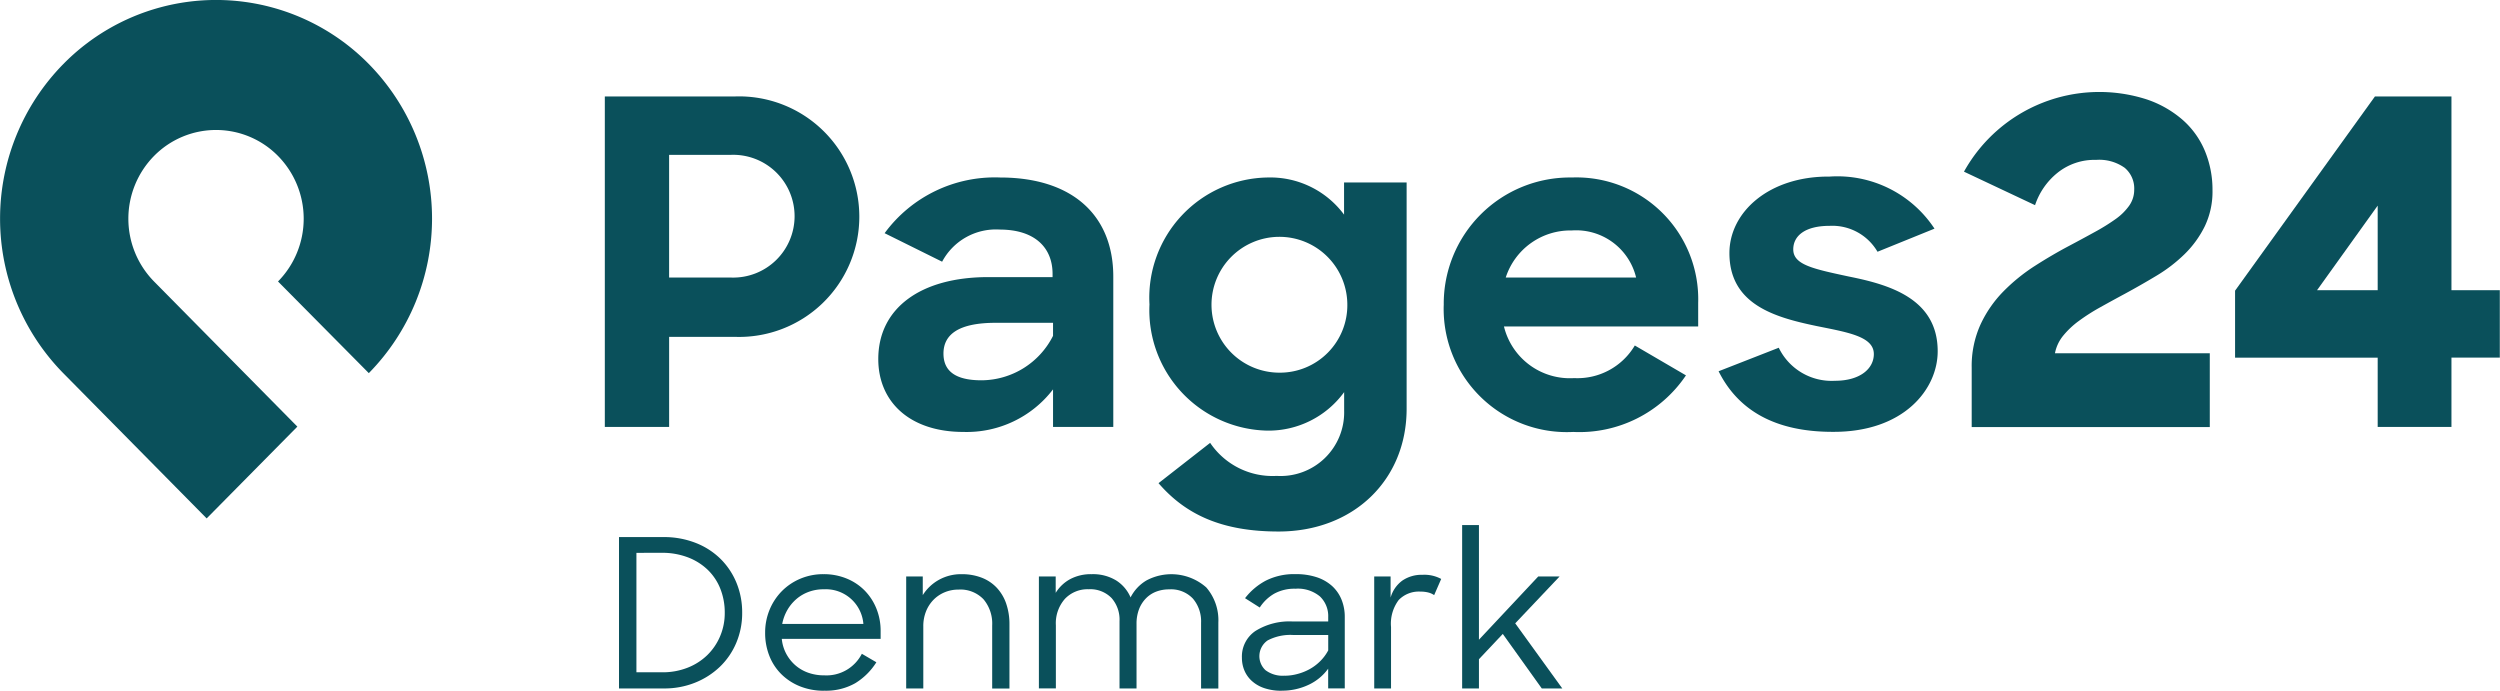 <svg xmlns="http://www.w3.org/2000/svg" width="144.774" height="40" viewBox="0 0 144.774 40">
  <g id="Pages24Denmark" transform="translate(-577 -960)">
    <path id="Path_16728" data-name="Path 16728" d="M11.968,230.021l-8.3-8.406a12.771,12.771,0,0,1,0-17.907,12.4,12.4,0,0,1,17.69,0,12.77,12.77,0,0,1,0,17.9L16.1,216.3a5.185,5.185,0,0,0,0-7.268,5.035,5.035,0,0,0-7.18,0,5.185,5.185,0,0,0,0,7.268h0l8.3,8.406Z" transform="translate(577 760)" fill="#0a505b"/>
    <path id="Path_16729" data-name="Path 16729" d="M35,205.581h7.55a6.965,6.965,0,1,1-.026,13.922h-3.8v5.218H35Zm3.723,3.382v7.106h3.592a3.555,3.555,0,1,0,0-7.106Z" transform="translate(577.025 760.004)" fill="#0a505b"/>
    <path id="Path_16730" data-name="Path 16730" d="M50.825,220.785c0-2.937,2.439-4.745,6.369-4.745h3.724v-.184c0-1.52-1.023-2.569-3.066-2.569a3.527,3.527,0,0,0-3.33,1.861l-3.33-1.651a7.913,7.913,0,0,1,6.687-3.225c4.169,0,6.555,2.176,6.555,5.741v8.705H60.945v-2.177a6.294,6.294,0,0,1-5.192,2.465c-3.093,0-4.928-1.731-4.928-4.221m10.12-1.337v-.761H57.616c-2.151,0-3.016.681-3.016,1.782,0,1.023.708,1.547,2.2,1.547a4.667,4.667,0,0,0,4.142-2.569" transform="translate(577.036 760.007)" fill="#0a505b"/>
    <path id="Path_16731" data-name="Path 16731" d="M66.518,217.612a6.961,6.961,0,0,1,6.869-7.341,5.316,5.316,0,0,1,4.4,2.151V210.56H81.41v13.108c0,4.116-3.067,7.105-7.419,7.105-3.225,0-5.349-.945-6.948-2.8l2.989-2.334a4.358,4.358,0,0,0,3.854,1.913,3.683,3.683,0,0,0,3.906-3.775V222.7a5.414,5.414,0,0,1-4.456,2.23,6.975,6.975,0,0,1-6.817-7.315m11.457-.026a3.933,3.933,0,1,0-3.933,3.985,3.906,3.906,0,0,0,3.933-3.985" transform="translate(577.047 760.007)" fill="#0a505b"/>
    <path id="Path_16732" data-name="Path 16732" d="M83.548,217.665a7.308,7.308,0,0,1,7.419-7.393,7.052,7.052,0,0,1,7.315,7.262V218.9H87.035a3.928,3.928,0,0,0,4.063,2.989A3.862,3.862,0,0,0,94.612,220l2.962,1.73a7.439,7.439,0,0,1-6.528,3.277,7.132,7.132,0,0,1-7.5-7.341m3.592-1.6h7.55a3.571,3.571,0,0,0-3.723-2.727,3.937,3.937,0,0,0-3.828,2.727" transform="translate(577.059 760.007)" fill="#0a505b"/>
    <path id="Path_16733" data-name="Path 16733" d="M99.451,221.493l3.486-1.363a3.4,3.4,0,0,0,3.251,1.914c1.469,0,2.255-.708,2.255-1.547,0-1.024-1.52-1.259-3.329-1.626-2.386-.5-5.034-1.233-5.034-4.221,0-2.386,2.308-4.457,5.794-4.431a6.733,6.733,0,0,1,6.082,3.015l-3.3,1.338a3.031,3.031,0,0,0-2.779-1.5c-1.416,0-2.1.577-2.1,1.363,0,.893,1.154,1.128,3.224,1.573,2.36.472,5.14,1.286,5.14,4.327,0,2.2-1.966,4.692-6.082,4.666-3.356,0-5.481-1.259-6.608-3.513" transform="translate(577.07 760.007)" fill="#0a505b"/>
    <path id="Path_16734" data-name="Path 16734" d="M114.1,221.286a5.826,5.826,0,0,1,.511-2.5,6.858,6.858,0,0,1,1.324-1.913,10.537,10.537,0,0,1,1.809-1.469q1-.642,1.992-1.167.787-.417,1.481-.8a11.707,11.707,0,0,0,1.206-.747,3.293,3.293,0,0,0,.8-.787,1.585,1.585,0,0,0,.288-.918,1.561,1.561,0,0,0-.551-1.271,2.529,2.529,0,0,0-1.651-.459,3.417,3.417,0,0,0-2.255.76,4.037,4.037,0,0,0-1.285,1.862l-4.116-1.94a8.968,8.968,0,0,1,10.592-4.182,6.149,6.149,0,0,1,2.083,1.193,4.9,4.9,0,0,1,1.285,1.809,5.86,5.86,0,0,1,.432,2.255,4.651,4.651,0,0,1-.445,2.083,5.888,5.888,0,0,1-1.167,1.613,8.722,8.722,0,0,1-1.639,1.259q-.917.551-1.835,1.048-.733.395-1.415.775a11.553,11.553,0,0,0-1.233.787,4.929,4.929,0,0,0-.918.865,2.289,2.289,0,0,0-.471,1.01h8.966v4.274H114.1Z" transform="translate(577.08 760.004)" fill="#0a505b"/>
    <path id="Path_16735" data-name="Path 16735" d="M137.6,220.709h-8.259v-3.88l8.1-11.248h4.431V216.8h2.8v3.906h-2.8v4.012H137.6Zm0-3.906v-4.9l-3.513,4.9Z" transform="translate(577.091 760.004)" fill="#0a505b"/>
    <path id="Path_16736" data-name="Path 16736" d="M35.821,231.08h2.57a5.016,5.016,0,0,1,1.867.336,4.248,4.248,0,0,1,1.441.925,4.172,4.172,0,0,1,.925,1.387,4.5,4.5,0,0,1,.33,1.735,4.4,4.4,0,0,1-.342,1.741,4.153,4.153,0,0,1-.949,1.387,4.477,4.477,0,0,1-1.435.919,4.745,4.745,0,0,1-1.8.336H35.821Zm1.009.913v6.917h1.5a3.925,3.925,0,0,0,1.459-.264,3.415,3.415,0,0,0,1.141-.727,3.352,3.352,0,0,0,.745-1.093,3.423,3.423,0,0,0,.27-1.363,3.715,3.715,0,0,0-.252-1.381,3.119,3.119,0,0,0-.727-1.1,3.391,3.391,0,0,0-1.153-.727,4.157,4.157,0,0,0-1.519-.264Z" transform="translate(577.025 760.022)" fill="#0a505b"/>
    <path id="Path_16737" data-name="Path 16737" d="M47.7,239.977a3.692,3.692,0,0,1-1.411-.258,3.25,3.25,0,0,1-1.081-.709,3.069,3.069,0,0,1-.69-1.063,3.586,3.586,0,0,1-.24-1.321,3.441,3.441,0,0,1,.258-1.339,3.35,3.35,0,0,1,.708-1.075,3.311,3.311,0,0,1,1.069-.721,3.4,3.4,0,0,1,1.351-.264,3.463,3.463,0,0,1,1.315.246,3.116,3.116,0,0,1,1.045.684,3.192,3.192,0,0,1,.69,1.045,3.422,3.422,0,0,1,.252,1.327v.444H45.242a2.3,2.3,0,0,0,.252.853,2.366,2.366,0,0,0,.522.666,2.3,2.3,0,0,0,.745.438,2.724,2.724,0,0,0,.943.156,2.3,2.3,0,0,0,2.174-1.249l.841.492a3.766,3.766,0,0,1-1.225,1.213,3.424,3.424,0,0,1-1.789.432m-.036-5.872a2.471,2.471,0,0,0-.871.15,2.322,2.322,0,0,0-.715.42,2.442,2.442,0,0,0-.522.636,2.583,2.583,0,0,0-.294.8h4.7a2.18,2.18,0,0,0-2.294-2.005" transform="translate(577.031 760.023)" fill="#0a505b"/>
    <path id="Path_16738" data-name="Path 16738" d="M52.44,233.36H53.4v1.081a2.577,2.577,0,0,1,.919-.877,2.629,2.629,0,0,1,1.339-.336,3.148,3.148,0,0,1,1.147.2,2.368,2.368,0,0,1,.871.576,2.551,2.551,0,0,1,.552.919,3.642,3.642,0,0,1,.192,1.225v3.7h-1v-3.651a2.187,2.187,0,0,0-.5-1.513,1.847,1.847,0,0,0-1.453-.564,2.059,2.059,0,0,0-.8.156,1.955,1.955,0,0,0-.648.438,2.023,2.023,0,0,0-.432.672,2.292,2.292,0,0,0-.156.859v3.6H52.44Z" transform="translate(577.037 760.023)" fill="#0a505b"/>
    <path id="Path_16739" data-name="Path 16739" d="M60.12,233.36h.973v.949a2.235,2.235,0,0,1,.835-.793,2.535,2.535,0,0,1,1.243-.288,2.577,2.577,0,0,1,1.429.366,2.167,2.167,0,0,1,.829.979,2.412,2.412,0,0,1,.913-.979,3.055,3.055,0,0,1,3.47.4,2.9,2.9,0,0,1,.7,2.035v3.819h-1v-3.807a2.029,2.029,0,0,0-.474-1.4,1.742,1.742,0,0,0-1.375-.534,2.068,2.068,0,0,0-.751.132,1.652,1.652,0,0,0-.594.39,1.839,1.839,0,0,0-.4.63,2.35,2.35,0,0,0-.144.853v3.735h-.985v-3.9a1.891,1.891,0,0,0-.462-1.339A1.721,1.721,0,0,0,63,234.1a1.809,1.809,0,0,0-1.369.552,2.133,2.133,0,0,0-.528,1.537v3.651H60.12Z" transform="translate(577.042 760.023)" fill="#0a505b"/>
    <path id="Path_16740" data-name="Path 16740" d="M74.175,239.977a3.077,3.077,0,0,1-1.01-.15,2.036,2.036,0,0,1-.72-.414,1.712,1.712,0,0,1-.432-.606,1.884,1.884,0,0,1-.145-.739,1.782,1.782,0,0,1,.788-1.555,3.722,3.722,0,0,1,2.156-.546h2.053v-.252a1.571,1.571,0,0,0-.475-1.195,1.993,1.993,0,0,0-1.422-.45,2.422,2.422,0,0,0-1.231.288,2.464,2.464,0,0,0-.836.8l-.852-.54a3.712,3.712,0,0,1,1.2-1.015,3.629,3.629,0,0,1,1.729-.378,3.8,3.8,0,0,1,1.225.18,2.487,2.487,0,0,1,.889.51,2.17,2.17,0,0,1,.545.787,2.647,2.647,0,0,1,.187,1.009v4.131h-.961V238.7a2.924,2.924,0,0,1-1.141.937,3.57,3.57,0,0,1-1.549.336m.18-.865a2.851,2.851,0,0,0,.726-.1,3.044,3.044,0,0,0,.7-.276,2.748,2.748,0,0,0,.612-.456,2.592,2.592,0,0,0,.475-.636v-.889H74.858a2.817,2.817,0,0,0-1.5.312,1.108,1.108,0,0,0-.126,1.723,1.651,1.651,0,0,0,1.124.318" transform="translate(577.051 760.023)" fill="#0a505b"/>
    <path id="Path_16741" data-name="Path 16741" d="M79.524,233.36h.949v1.225a1.836,1.836,0,0,1,.678-.985,1.973,1.973,0,0,1,1.171-.336,2.041,2.041,0,0,1,1.081.24l-.408.937a1.008,1.008,0,0,0-.33-.15,1.767,1.767,0,0,0-.462-.054,1.621,1.621,0,0,0-1.261.486,2.283,2.283,0,0,0-.444,1.567v3.555h-.973Z" transform="translate(577.056 760.023)" fill="#0a505b"/>
    <path id="Path_16742" data-name="Path 16742" d="M86.966,236.689l-1.381,1.465v1.693h-.973v-9.463h.973v6.641l3.434-3.663h1.237l-2.57,2.714,2.726,3.771H89.224Z" transform="translate(577.06 760.021)" fill="#0a505b"/>
  </g>
</svg>
